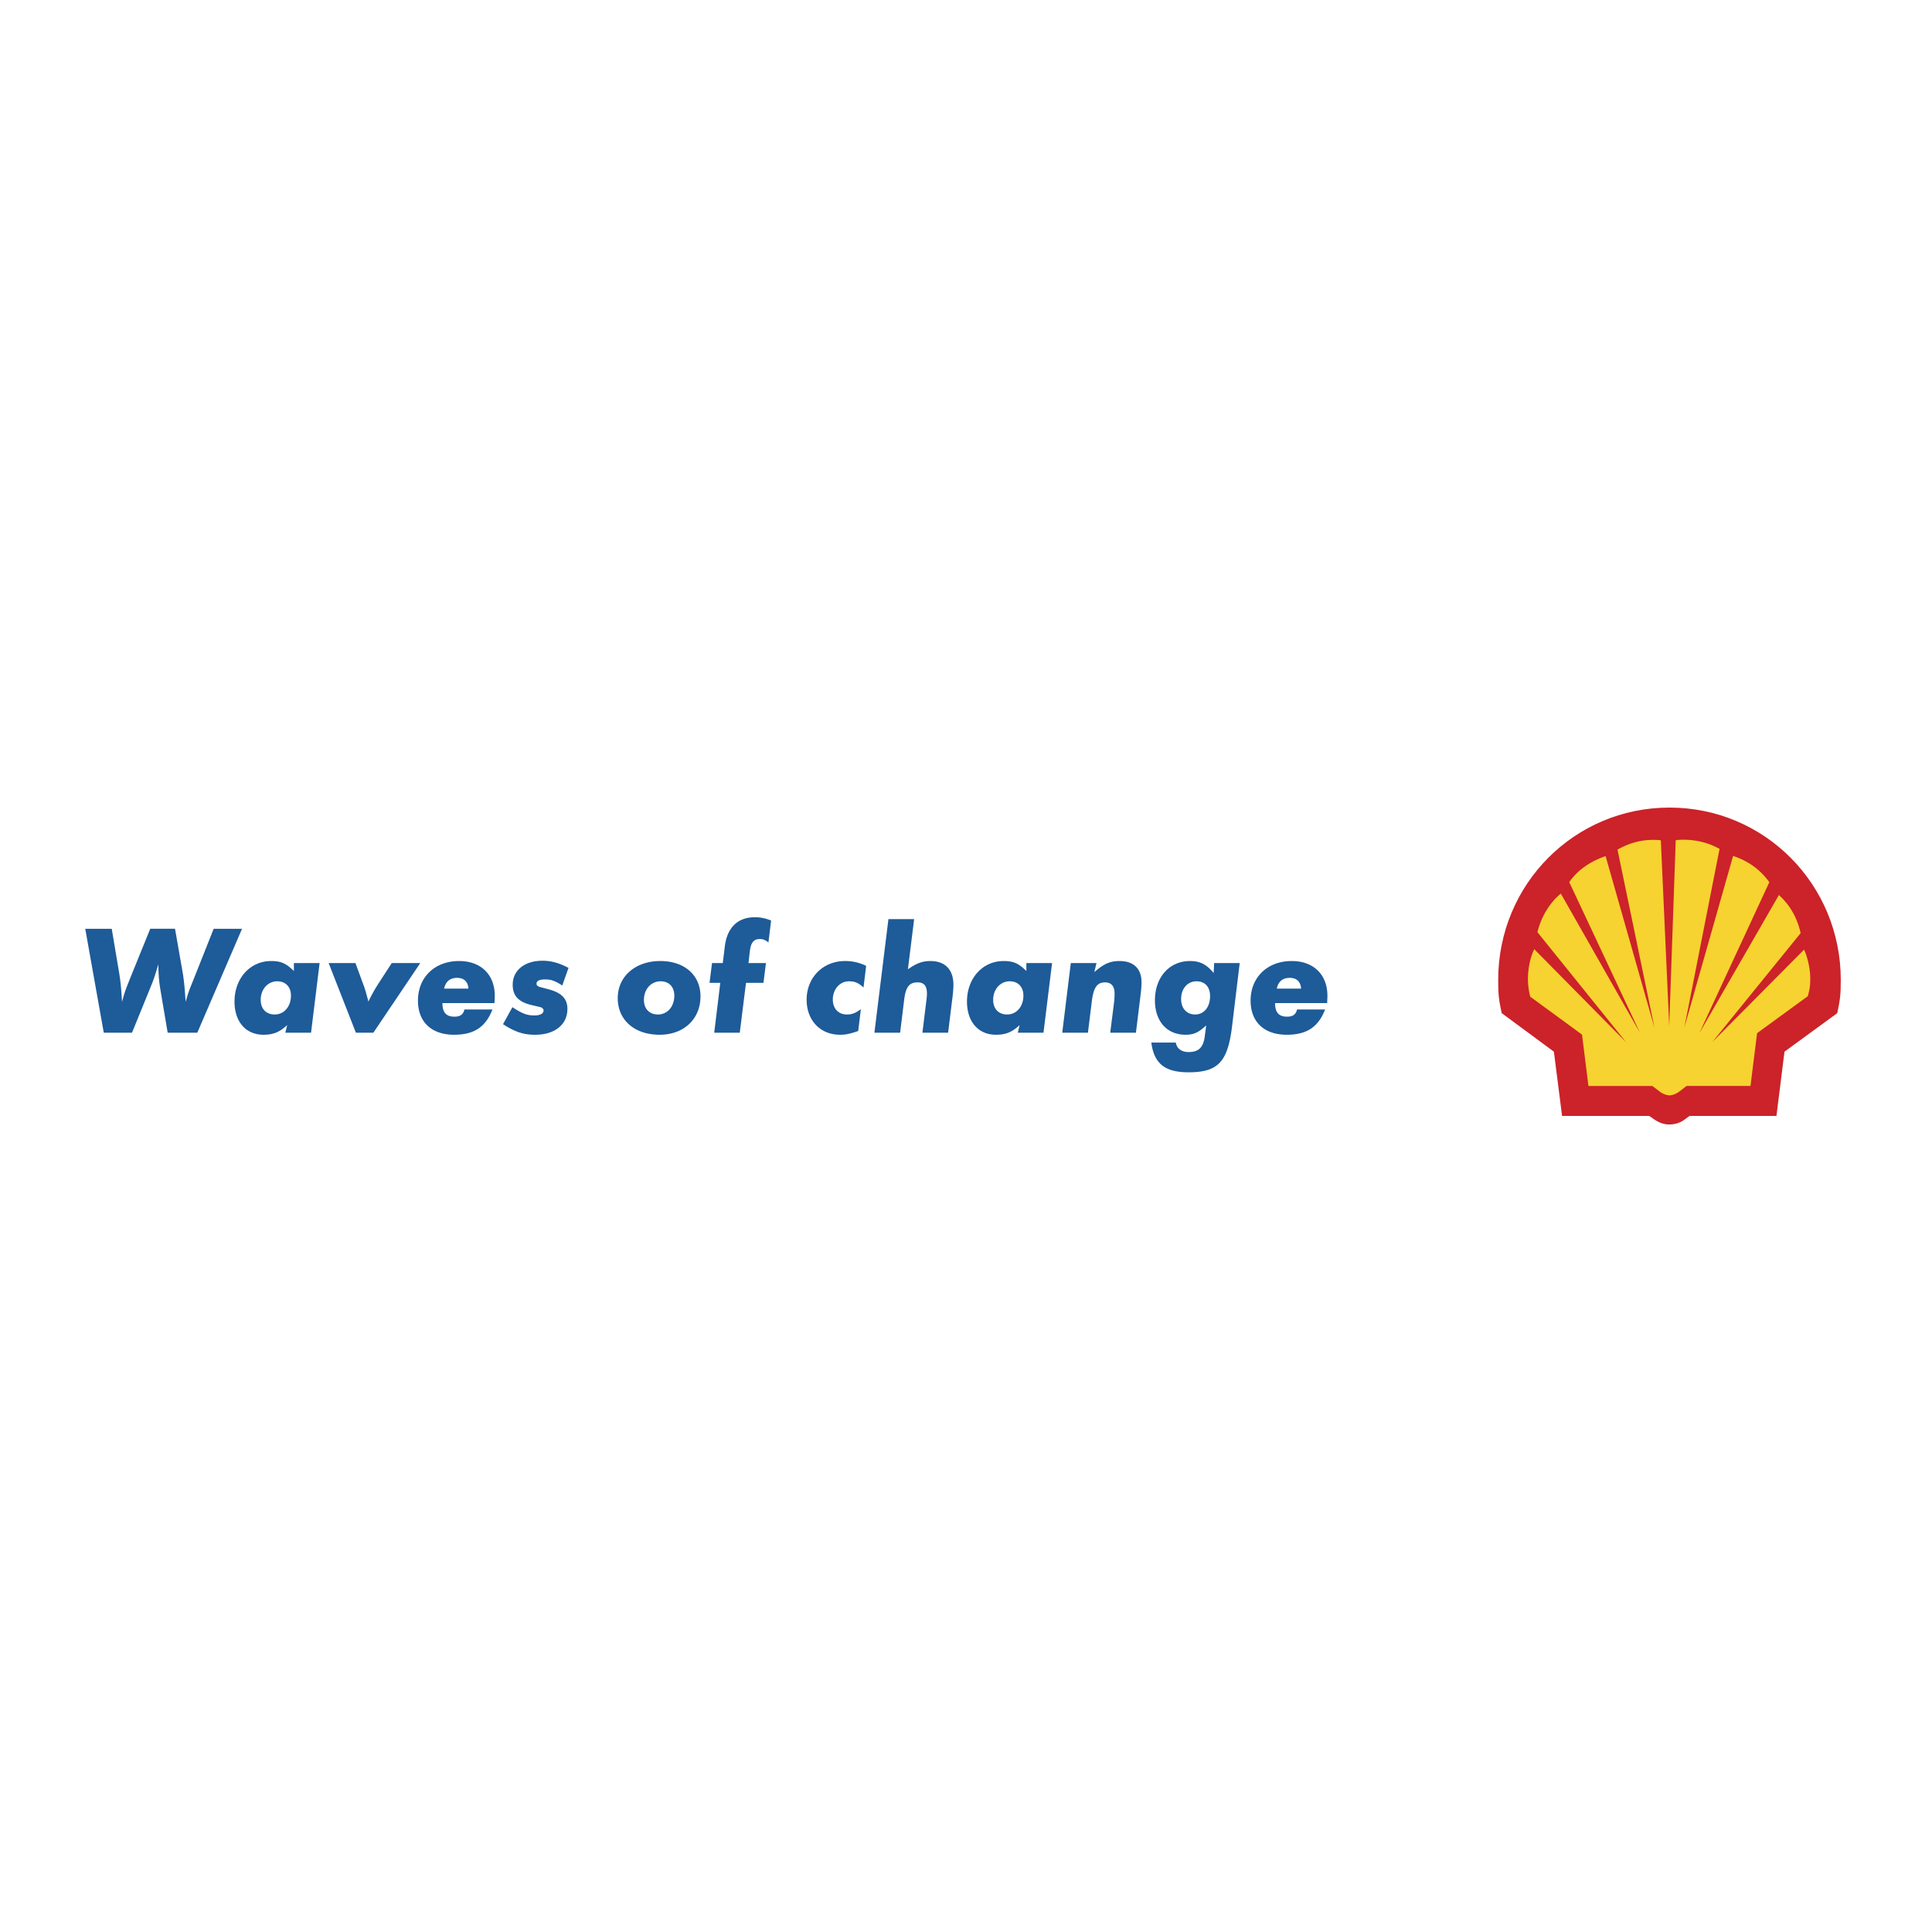 <svg xmlns="http://www.w3.org/2000/svg" width="2500" height="2500" viewBox="0 0 192.756 192.756"><g fill-rule="evenodd" clip-rule="evenodd"><path fill="#fff" d="M0 0h192.756v192.756H0V0z"/><path d="M154.465 105.256l.861 6.679h9.016l.492.344a3.036 3.036 0 0 0 1.711.508c.451 0 1.137-.099 1.639-.446l.598-.405h8.986l.838-6.679 5.256-3.855c.311-1.504.391-2.05.391-3.424 0-10.39-8.09-18.006-17.691-18.006-10.025 0-17.688 8.059-17.688 18.006 0 1.526.146 2.096.422 3.463l5.169 3.815z" fill="#fff"/><path d="M149.824 101.08c-.293-1.359-.35-1.894-.35-3.309 0-9.545 7.605-17.199 17.09-17.199s17.09 7.654 17.09 17.199c0 1.415-.055 1.949-.35 3.309l-5.266 3.846-.801 6.409h-8.674l-.559.413c-.414.3-.963.441-1.459.441-.537 0-1.004-.162-1.539-.532l-.467-.322h-8.691l-.816-6.409-5.208-3.846z" fill="#cc2229"/><path d="M164.854 108.343l.734.565c.289.219.691.375.977.375.281 0 .688-.156.975-.375l.734-.565h6.373l.658-5.263 5.066-3.695c.195-.765.238-1.053.238-1.771 0-.905-.24-2.033-.6-2.831l-.016-.036-9.164 9.228 8.822-10.878c-.35-1.535-1.043-2.756-2.123-3.757l-.047-.041-7.938 13.78 6.984-15.063-.039-.055c-.916-1.233-2.064-2.057-3.576-2.564l-4.865 17.116 3.512-17.816c-1.047-.593-2.299-.917-3.576-.917-.352 0-.475.008-.795.047l-.65 18.53-.838-18.521a6.133 6.133 0 0 0-.748-.041c-1.227-.002-2.342.296-3.504.932l-.07.041 3.691 17.78-4.877-17.13c-1.566.527-2.84 1.437-3.625 2.594l7.047 15.019-7.889-13.876c-1.1.891-1.979 2.344-2.334 3.85l8.867 11-9.184-9.303-.021.041c-.381.794-.609 1.889-.609 2.91 0 .609.072 1.169.23 1.789l5.164 3.781.641 5.124h6.375v-.004z" fill="#f6d330"/><path d="M19.683 103.036h-2.954l-.699-4.137c-.155-.887-.219-1.57-.233-2.69-.343 1.151-.466 1.54-.855 2.474l-1.773 4.354h-2.814l-1.85-10.372h2.643l.653 3.887c.217 1.244.28 1.835.373 3.404.312-1.118.28-1.01.839-2.425l1.976-4.867h2.473l.777 4.447c.108.638.202 1.555.28 2.845.295-1.01.295-1.01.824-2.316l1.975-4.975h2.83l-4.465 10.371zM27.659 97.904c.84 0 1.368.56 1.368 1.431 0 1.089-.684 1.881-1.617 1.881-.854 0-1.399-.56-1.399-1.461 0-1.058.715-1.851 1.648-1.851zm4.229-1.818h-2.566v.792c-.776-.763-1.29-.996-2.269-.996-2.099 0-3.655 1.726-3.655 4.044 0 2.02 1.135 3.311 2.892 3.311.965 0 1.586-.248 2.364-.963l-.187.762h2.566l.855-6.95zM37.25 103.036h-1.741l-2.72-6.95h2.674l.777 2.113c.156.404.296.87.513 1.728.358-.731.669-1.276 1.011-1.806l1.321-2.035h2.845l-4.68 6.95zM44.31 98.636c.156-.717.592-1.074 1.291-1.074.685 0 1.089.374 1.135 1.074H44.31zm5.023 1.445c.015-.312.032-.544.032-.716 0-2.129-1.384-3.483-3.562-3.483-2.425 0-4.104 1.618-4.104 3.951 0 2.129 1.353 3.404 3.607 3.404 1.99 0 3.141-.762 3.825-2.52h-2.798c-.109.498-.421.716-.995.716-.825 0-1.197-.42-1.197-1.353h5.192v.001zM56.097 98.323c-.716-.466-1.135-.605-1.695-.605-.576 0-.871.14-.871.42 0 .155.062.218.265.311.092.031-.234-.062.979.264 1.259.343 1.835.934 1.835 1.944 0 1.571-1.259 2.581-3.234 2.581-1.135 0-2.005-.28-3.188-1.057l.934-1.695c1.025.668 1.461.824 2.223.824.529 0 .887-.187.887-.481 0-.155-.094-.265-.296-.343-.062-.015.249.062-.932-.219-1.291-.311-1.851-.932-1.851-2.021 0-1.445 1.198-2.394 2.97-2.394.871 0 1.648.217 2.597.714l-.623 1.757zM65.908 97.904c.84 0 1.369.56 1.369 1.431 0 1.089-.685 1.881-1.633 1.881-.855 0-1.399-.56-1.399-1.461 0-1.058.714-1.851 1.663-1.851zm-.031-2.022c-2.488 0-4.245 1.54-4.245 3.702 0 2.192 1.678 3.653 4.183 3.653 2.41 0 4.073-1.569 4.073-3.825 0-2.129-1.601-3.53-4.011-3.53zM73.807 103.036h-2.55l.606-4.977H70.79l.249-1.974h1.074l.202-1.665c.234-1.882 1.291-2.907 3-2.907.56 0 1.011.094 1.618.326l-.266 2.192c-.311-.249-.544-.343-.855-.343-.606 0-.886.343-.995 1.167l-.14 1.229h1.741l-.248 1.976h-1.742l-.621 4.976zM86.152 98.526c-.498-.467-.871-.622-1.446-.622-.917 0-1.617.793-1.617 1.819 0 .902.56 1.492 1.4 1.492.512 0 .839-.124 1.399-.528l-.264 2.178c-.872.294-1.244.372-1.82.372-1.958 0-3.326-1.431-3.326-3.498 0-2.208 1.631-3.857 3.824-3.857a4.65 4.65 0 0 1 2.115.483l-.265 2.161zM90.583 96.707c.855-.606 1.461-.825 2.239-.825 1.477 0 2.301.857 2.301 2.379 0 .296-.032.778-.093 1.229l-.437 3.546h-2.564l.342-2.784c.094-.685.109-.87.109-1.136 0-.761-.295-1.104-.933-1.104-.824 0-1.183.451-1.337 1.727l-.405 3.297H87.24l1.399-11.335h2.565l-.621 5.006zM104.109 103.036h-2.564l.186-.762c-.777.715-1.398.963-2.363.963-1.756 0-2.892-1.291-2.892-3.311 0-2.318 1.554-4.044 3.654-4.044.98 0 1.494.233 2.271.996v-.792h2.564l-.856 6.95zm-5.021-3.281c0 .901.543 1.461 1.398 1.461.934 0 1.619-.792 1.619-1.881 0-.871-.529-1.431-1.369-1.431-.933 0-1.648.793-1.648 1.851zM109.18 96.987c.947-.825 1.568-1.105 2.518-1.105 1.4 0 2.193.762 2.193 2.115 0 .296-.031.747-.078 1.119l-.482 3.92h-2.564l.387-3.063c.033-.265.047-.607.047-.856 0-.715-.326-1.104-.947-1.104-.793 0-1.15.498-1.322 1.882l-.389 3.142h-2.564l.855-6.95h2.564l-.218.9zM122.908 102.522c-.436 3.437-1.414 4.462-4.322 4.462-2.363 0-3.451-.87-3.717-2.969h2.441c.094.59.561.948 1.275.948 1.012 0 1.477-.467 1.617-1.586l.141-1.074c-.746.7-1.244.934-2.053.934-1.865 0-3.062-1.337-3.062-3.437 0-2.301 1.445-3.918 3.498-3.918.994 0 1.646.327 2.363 1.198l.047-.994h2.549l-.777 6.436zm-5.068-2.844c0 .932.561 1.538 1.398 1.538.887 0 1.492-.745 1.492-1.834 0-.918-.512-1.478-1.352-1.478-.901 0-1.538.732-1.538 1.774zM127.385 98.636c.156-.717.592-1.074 1.291-1.074.686 0 1.09.374 1.135 1.074h-2.426zm5.023 1.445c.016-.312.029-.544.029-.716 0-2.129-1.383-3.483-3.559-3.483-2.426 0-4.105 1.618-4.105 3.951 0 2.129 1.354 3.404 3.607 3.404 1.99 0 3.141-.762 3.826-2.52h-2.801c-.109.498-.42.716-.994.716-.824 0-1.197-.42-1.197-1.353h5.194v.001z" fill="#1d5b99"/></g></svg>